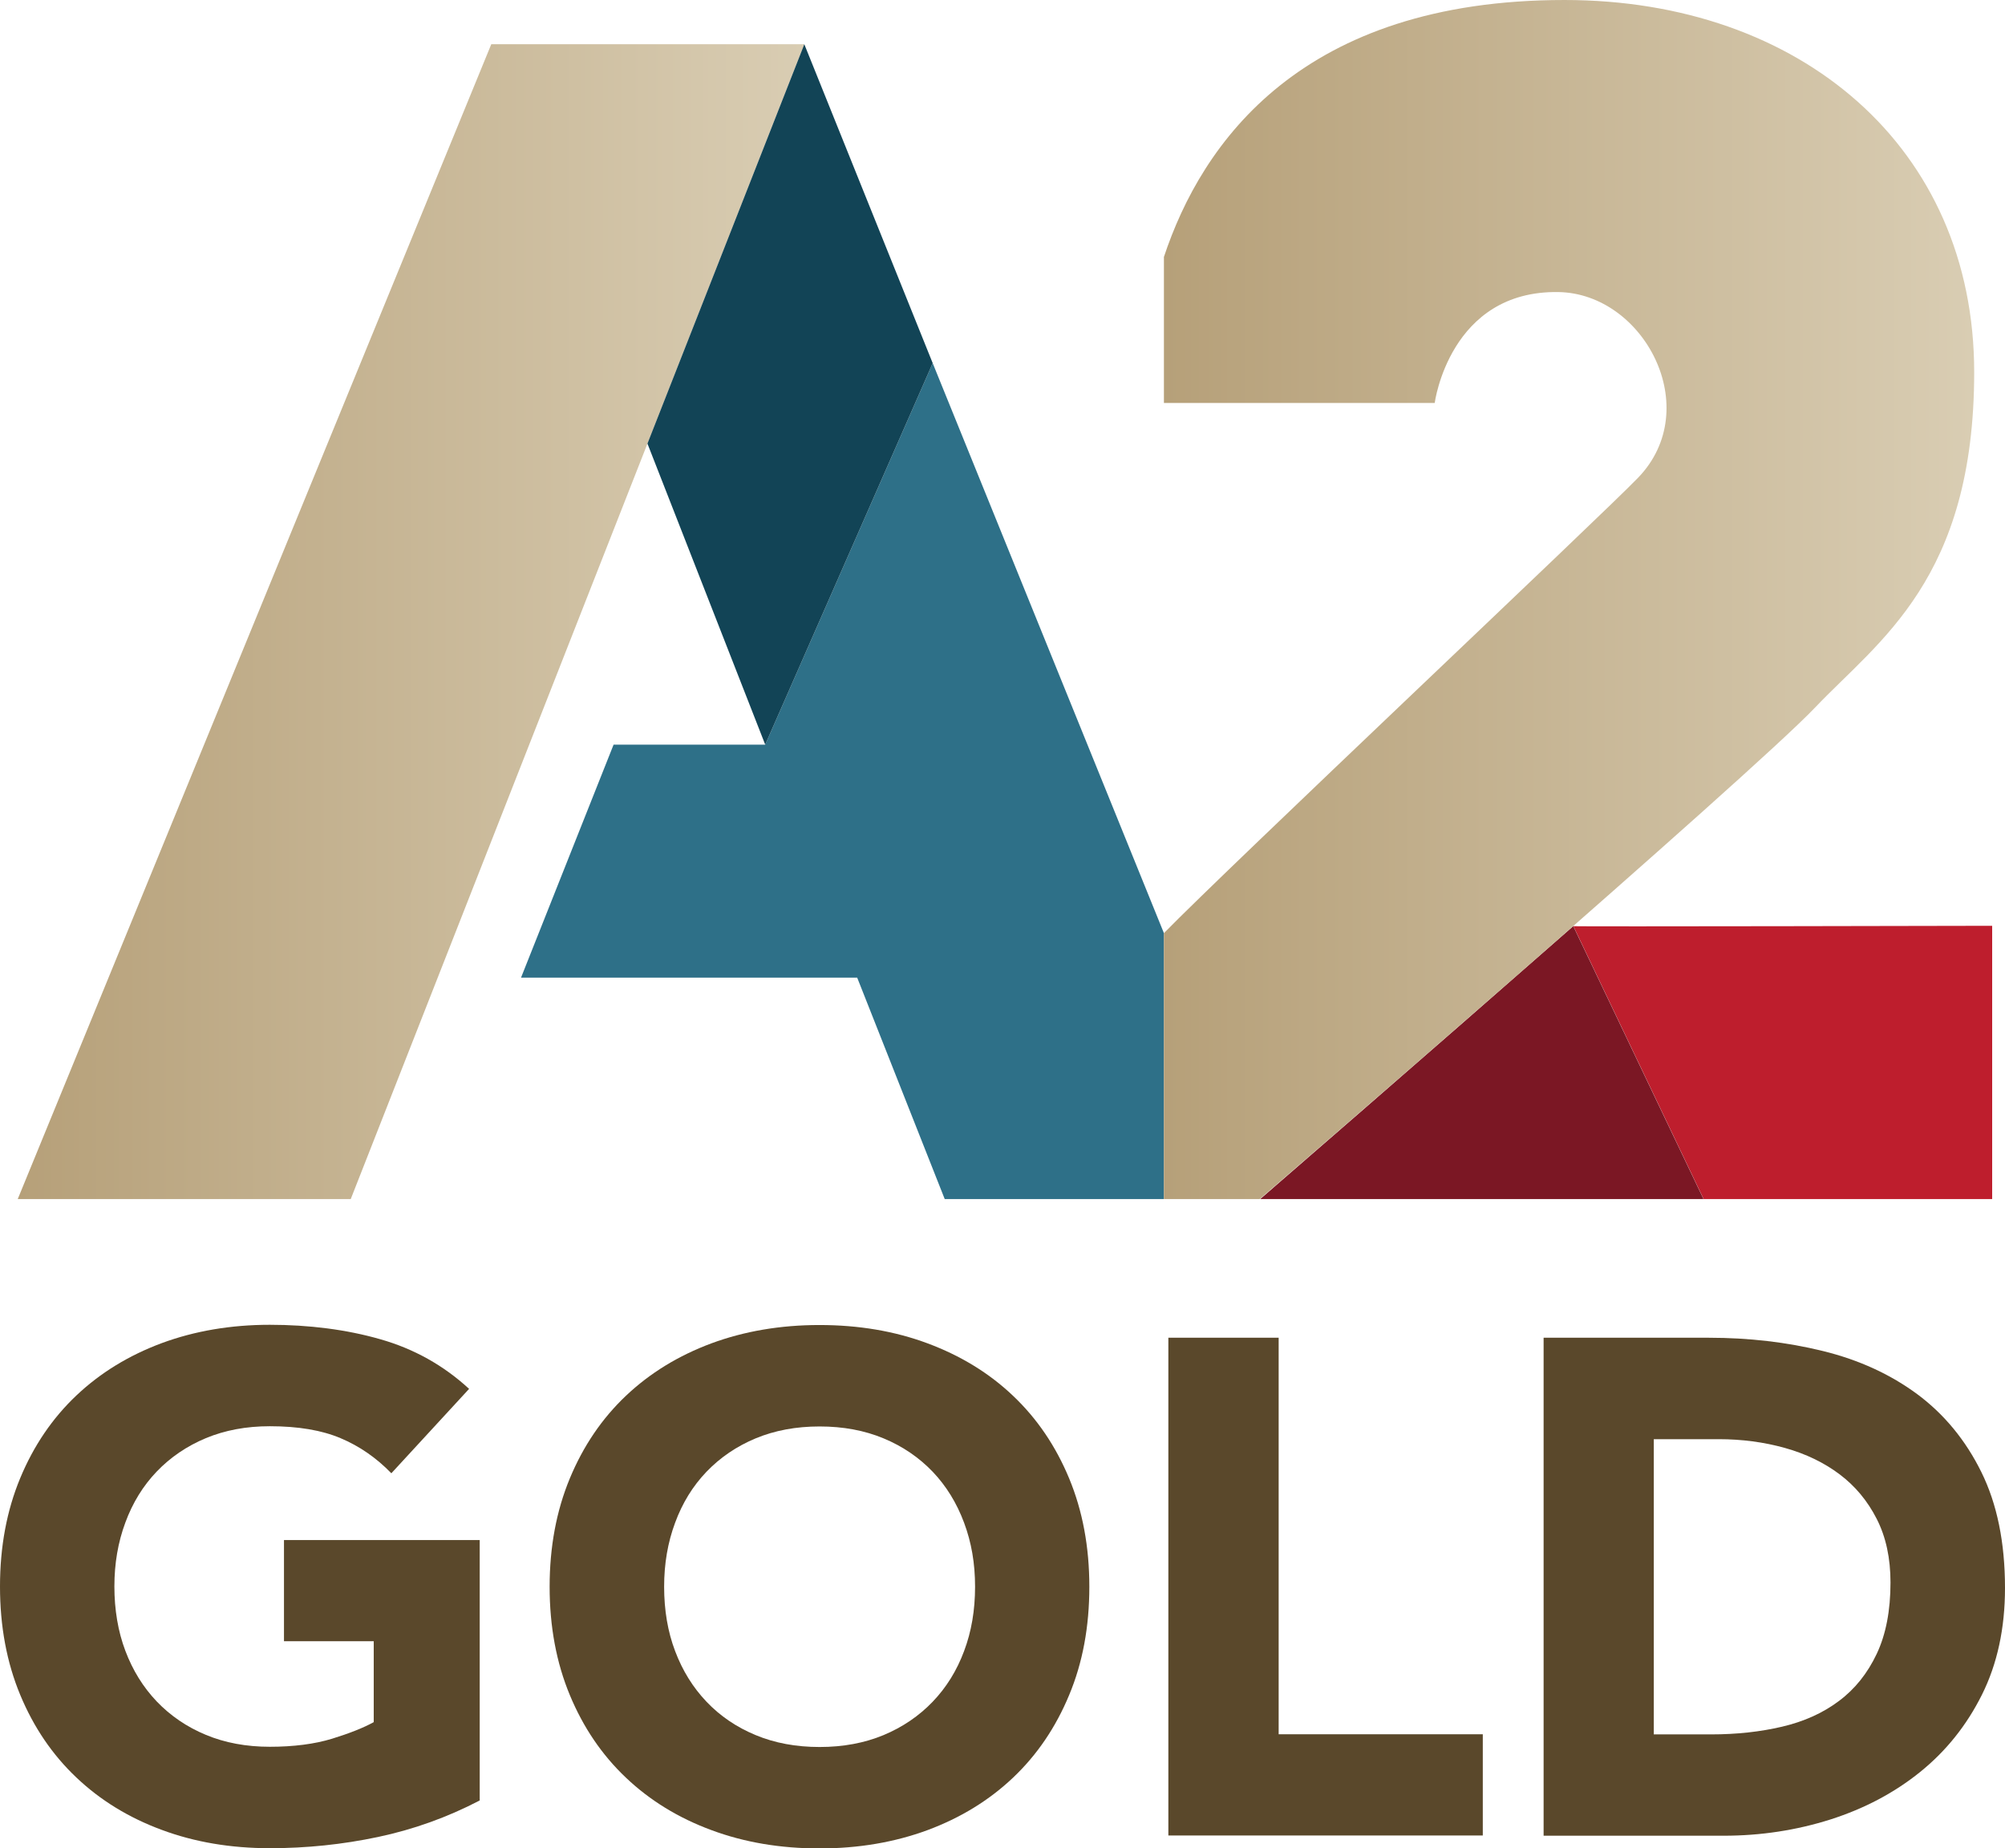 <?xml version="1.0" encoding="UTF-8"?>
<svg xmlns="http://www.w3.org/2000/svg" xmlns:xlink="http://www.w3.org/1999/xlink" id="Layer_1" data-name="Layer 1" viewBox="0 0 171.78 158.34">
  <defs>
    <style>
      .cls-1 {
        fill: #7b1724;
      }

      .cls-2 {
        fill: url(#linear-gradient-2);
      }

      .cls-3 {
        fill: #be1e2d;
      }

      .cls-4 {
        fill: #5a482b;
      }

      .cls-5 {
        fill: #124456;
      }

      .cls-6 {
        fill: #2e7088;
      }

      .cls-7 {
        fill: url(#linear-gradient);
      }
    </style>
    <linearGradient id="linear-gradient" x1="1.52" y1="53.26" x2="68.91" y2="53.26" gradientUnits="userSpaceOnUse">
      <stop offset="0" stop-color="#b6a079"></stop>
      <stop offset="1" stop-color="#d9cdb3"></stop>
    </linearGradient>
    <linearGradient id="linear-gradient-2" x1="99.72" y1="51.36" x2="169.14" y2="51.36" gradientUnits="userSpaceOnUse">
      <stop offset="0" stop-color="#b6a079"></stop>
      <stop offset="1" stop-color="#d9cdb3"></stop>
    </linearGradient>
  </defs>
  <path class="cls-3" d="M134.8,79.34l11.16,23.38h24.72v-23.41s-35.94.08-35.88.03Z"></path>
  <path class="cls-1" d="M107.97,102.72h37.98l-11.16-23.38c-12.88,11.31-26.81,23.37-26.82,23.38Z"></path>
  <g>
    <polygon class="cls-6" points="99.72 79.09 99.72 79.94 79.91 31.11 65.56 63.79 65.56 63.79 52.57 63.79 44.64 83.75 73.44 83.75 80.94 102.72 99.72 102.72 99.72 79.09"></polygon>
    <path class="cls-6" d="M109.41,102.72h.07-.02s-.05,0-.05,0Z"></path>
  </g>
  <polygon class="cls-7" points="42.09 3.79 1.52 102.72 30.05 102.72 68.91 3.79 42.09 3.79"></polygon>
  <polygon class="cls-5" points="68.91 3.79 68.91 3.79 55.47 38 65.56 63.79 79.91 31.11 68.91 3.79"></polygon>
  <path class="cls-2" d="M99.72,22.04v12.48h23.2s1.27-9.66,10.61-9.5c7.33.13,12.53,9.97,6.82,15.9-3.16,3.28-35.04,33.3-40.63,39.02v22.78h8.21s42.15-36.39,47.59-42.12c5.45-5.73,13.62-10.98,13.62-28.72,0-19.24-14.87-31.88-35.1-31.88-22.47,0-31.06,12.16-34.33,22.04"></path>
  <path class="cls-4" d="M41.1,154.24c-2.78,1.45-5.69,2.49-8.72,3.13-3.03.64-6.11.96-9.26.96-3.35,0-6.44-.52-9.26-1.57-2.82-1.04-5.27-2.54-7.32-4.49-2.06-1.95-3.66-4.31-4.81-7.08-1.15-2.77-1.73-5.86-1.73-9.28s.58-6.51,1.73-9.28c1.15-2.77,2.75-5.13,4.81-7.08,2.06-1.95,4.5-3.44,7.32-4.49,2.82-1.04,5.91-1.57,9.26-1.57s6.59.41,9.47,1.24c2.88.82,5.42,2.24,7.6,4.25l-6.66,7.23c-1.29-1.33-2.74-2.33-4.36-3.01-1.61-.68-3.63-1.02-6.05-1.02-2.02,0-3.84.34-5.48,1.02-1.63.68-3.04,1.64-4.21,2.86-1.17,1.22-2.07,2.68-2.69,4.37-.63,1.69-.94,3.51-.94,5.48s.31,3.85.94,5.51c.63,1.67,1.52,3.11,2.69,4.34,1.17,1.22,2.57,2.18,4.21,2.86,1.63.68,3.46,1.02,5.48,1.02s3.83-.23,5.33-.69c1.49-.46,2.68-.93,3.57-1.42v-6.93h-7.69v-8.67h16.77v22.29Z"></path>
  <path class="cls-4" d="M47.09,135.93c0-3.41.58-6.51,1.73-9.28,1.15-2.77,2.75-5.13,4.81-7.08,2.06-1.95,4.5-3.44,7.32-4.49,2.82-1.04,5.91-1.57,9.26-1.57s6.44.52,9.26,1.57c2.82,1.05,5.27,2.54,7.32,4.49,2.06,1.95,3.66,4.31,4.81,7.08,1.15,2.77,1.73,5.86,1.73,9.28s-.57,6.51-1.73,9.28c-1.15,2.77-2.75,5.13-4.81,7.08-2.06,1.95-4.5,3.44-7.32,4.49-2.82,1.04-5.91,1.57-9.26,1.57s-6.44-.52-9.26-1.57c-2.82-1.04-5.27-2.54-7.32-4.49-2.06-1.95-3.66-4.31-4.81-7.08-1.15-2.77-1.73-5.86-1.73-9.28ZM56.9,135.93c0,2.01.31,3.85.94,5.51.63,1.67,1.52,3.11,2.69,4.34s2.57,2.18,4.21,2.86c1.63.68,3.46,1.02,5.48,1.02s3.84-.34,5.48-1.02c1.63-.68,3.04-1.64,4.21-2.86,1.17-1.22,2.07-2.67,2.69-4.34.63-1.67.94-3.5.94-5.51s-.31-3.79-.94-5.48c-.63-1.69-1.52-3.14-2.69-4.37-1.17-1.22-2.57-2.18-4.21-2.86-1.63-.68-3.46-1.02-5.48-1.02s-3.84.34-5.48,1.02c-1.63.68-3.04,1.64-4.21,2.86s-2.07,2.68-2.69,4.37c-.63,1.69-.94,3.51-.94,5.48Z"></path>
  <path class="cls-4" d="M100.11,114.6h9.44v33.97h17.49v8.67h-26.94v-42.65Z"></path>
  <path class="cls-4" d="M132.25,114.6h14.16c3.43,0,6.69.38,9.78,1.14,3.09.76,5.78,2,8.08,3.7,2.3,1.71,4.13,3.93,5.48,6.66,1.35,2.73,2.03,6.04,2.03,9.94,0,3.45-.66,6.5-1.97,9.13-1.31,2.63-3.08,4.84-5.3,6.63-2.22,1.79-4.78,3.14-7.69,4.07-2.91.92-5.95,1.39-9.14,1.39h-15.43v-42.65ZM141.7,148.58h4.9c2.18,0,4.21-.22,6.08-.66,1.88-.44,3.5-1.17,4.87-2.2,1.37-1.02,2.45-2.37,3.24-4.04.79-1.67,1.18-3.71,1.18-6.11,0-2.09-.39-3.9-1.18-5.45-.79-1.55-1.85-2.82-3.18-3.82-1.33-1-2.9-1.76-4.69-2.26-1.8-.5-3.68-.75-5.66-.75h-5.57v25.3Z"></path>
</svg>
